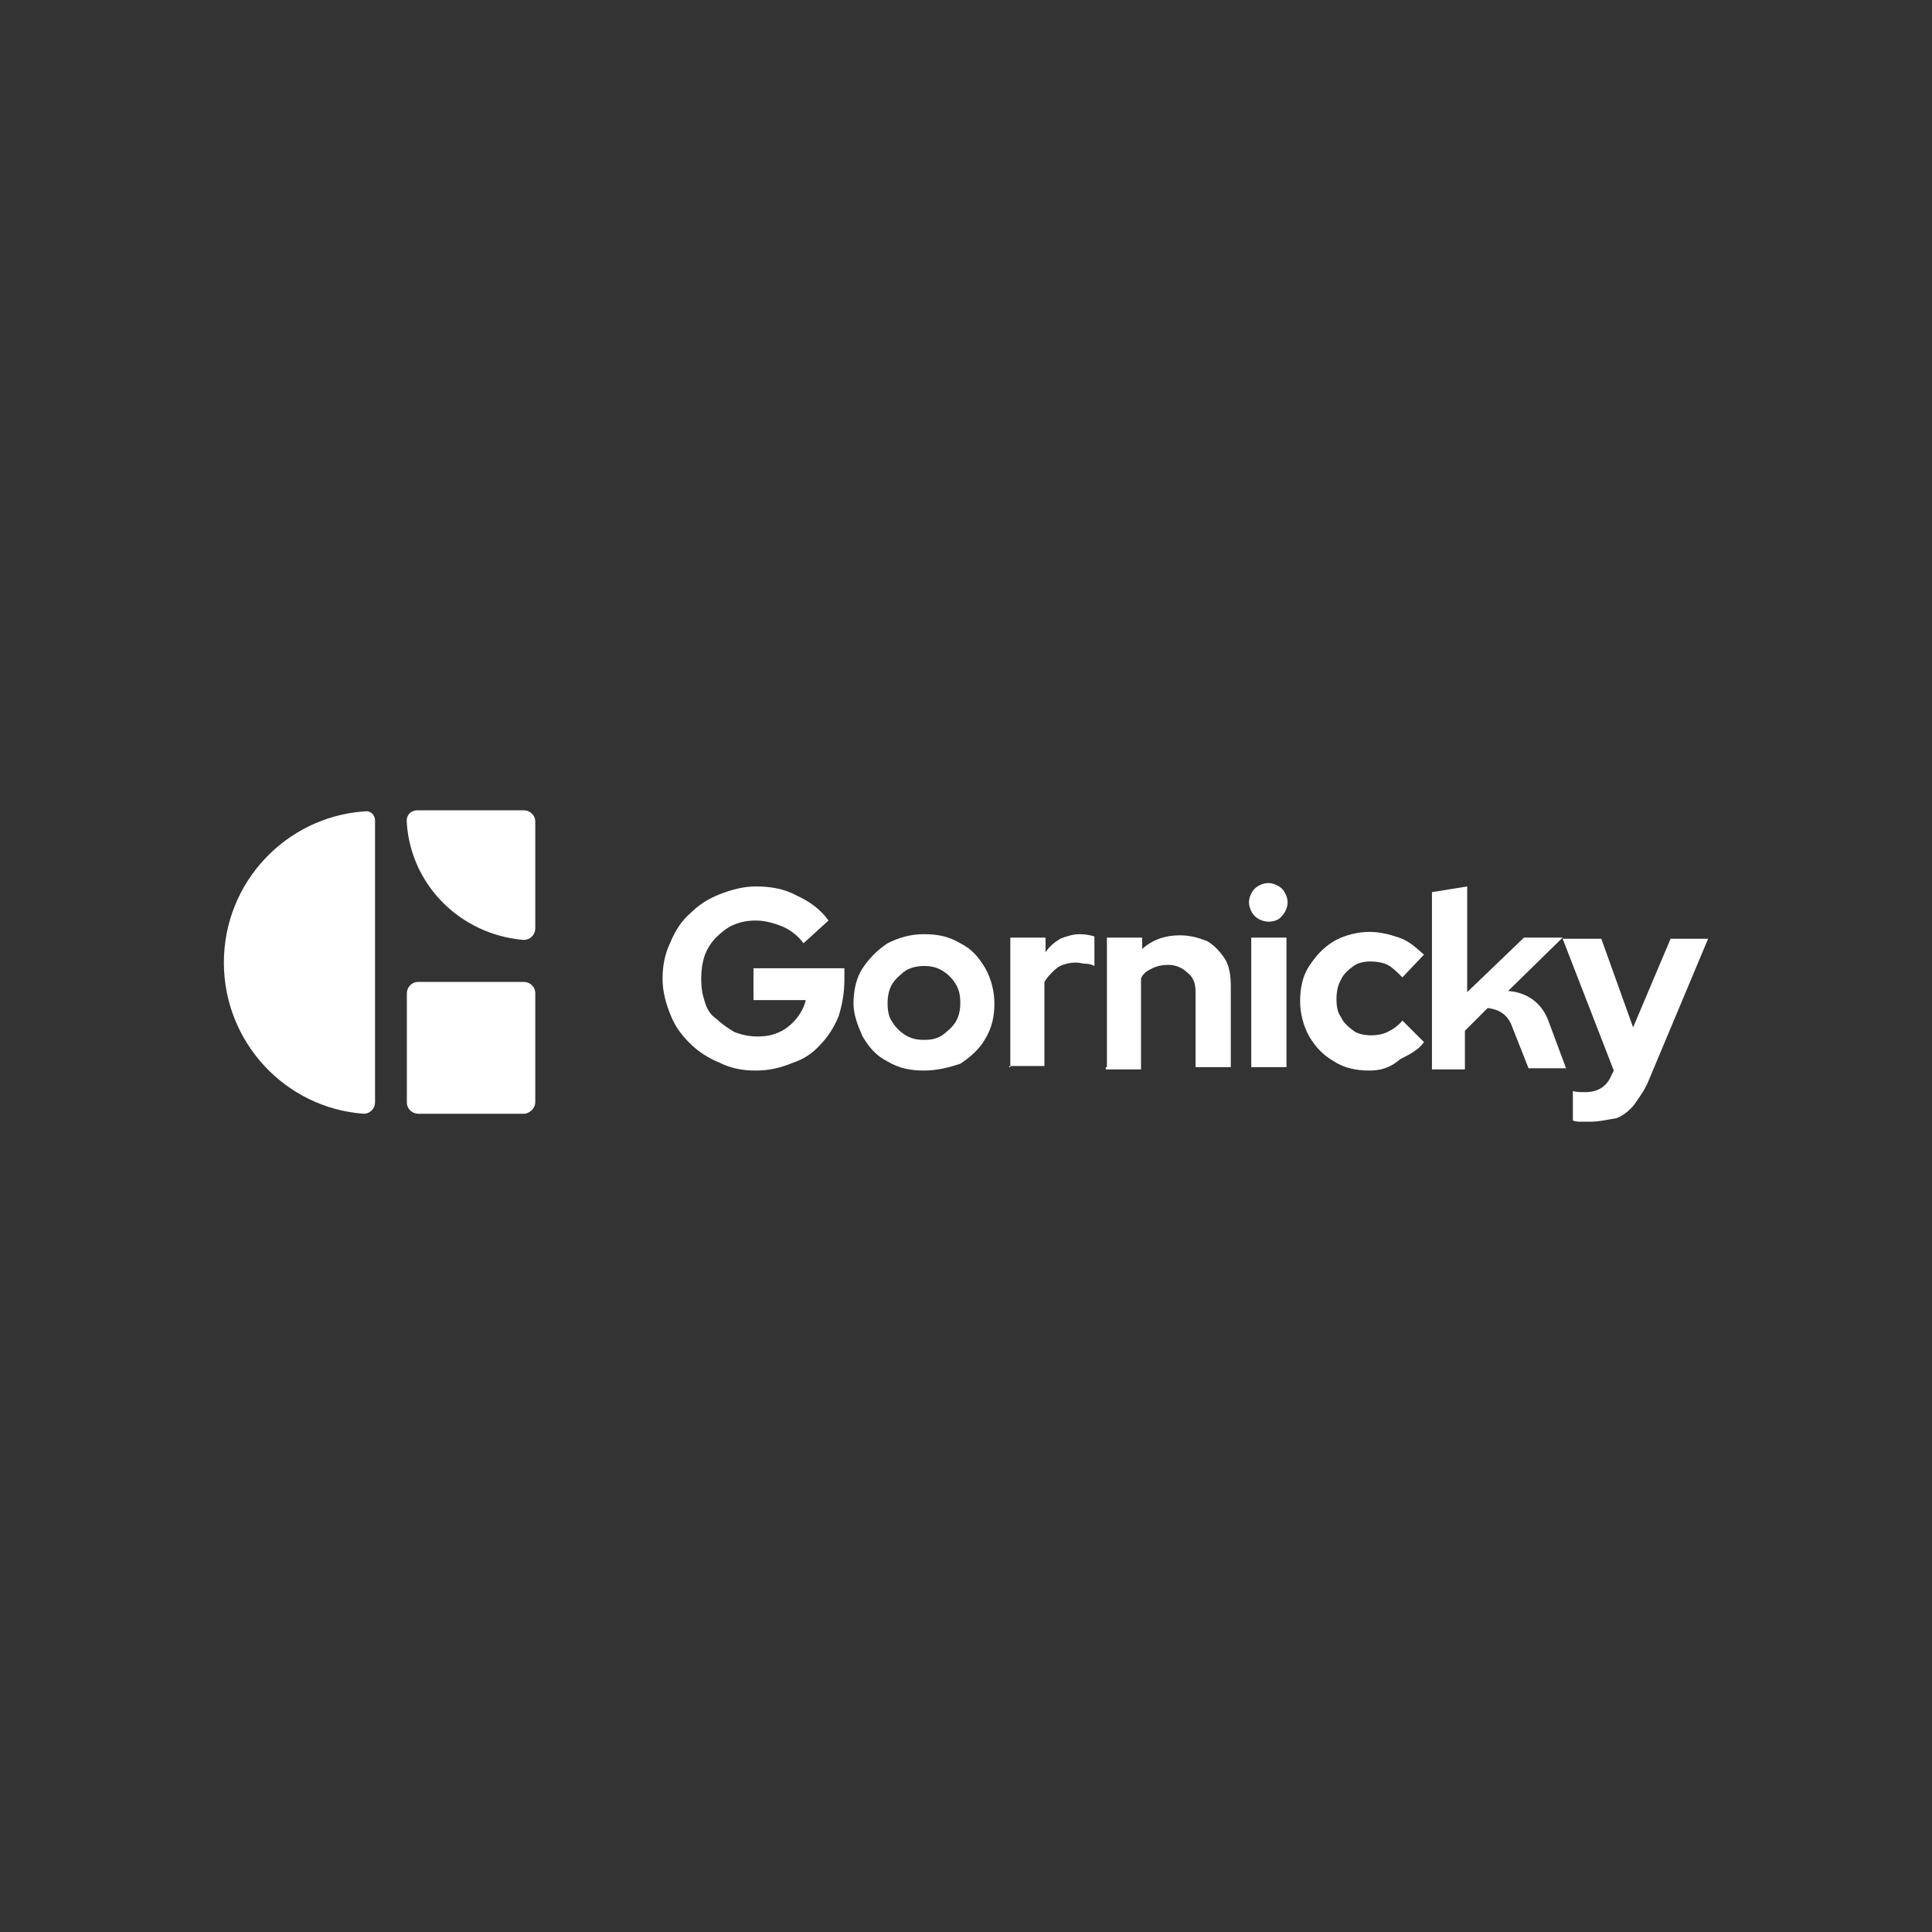 <svg xmlns="http://www.w3.org/2000/svg" xmlns:xlink="http://www.w3.org/1999/xlink" id="Layer_1" x="0px" y="0px" width="170px" height="170px" viewBox="0 0 170 170" style="enable-background:new 0 0 170 170;" xml:space="preserve"><rect x="0" y="0" width="170" height="170" fill="#333333" stroke="none"/><style type="text/css">	.st0{fill:#FFFFFF;}	.st1{fill-rule:evenodd;clip-rule:evenodd;fill:#FFFFFF;}</style><g>	<g>		<path class="st0" d="M66.5,94.2c-1.2,0-2.2-0.2-3.2-0.7c-1-0.4-1.9-1-2.6-1.7c-0.8-0.8-1.3-1.5-1.7-2.5c-0.4-1-0.7-2-0.7-3.2    c0-1.1,0.2-2.2,0.7-3.2c0.4-1,1-1.9,1.7-2.5c0.8-0.8,1.6-1.3,2.6-1.7c1-0.4,2.1-0.7,3.2-0.7c1.3,0,2.5,0.2,3.6,0.8    c1.1,0.5,2.1,1.2,2.8,2.2L70.7,83c-0.5-0.7-1.2-1.2-1.9-1.5c-0.8-0.3-1.5-0.5-2.3-0.5c-0.7,0-1.3,0.1-2,0.4    c-0.5,0.2-1.1,0.7-1.5,1.1c-0.4,0.4-0.8,1-1,1.6s-0.3,1.3-0.3,2c0,0.8,0.1,1.4,0.3,2c0.2,0.7,0.5,1.2,1.1,1.6    c0.4,0.4,1,0.8,1.5,1.1c0.5,0.2,1.2,0.4,2,0.4c0.8,0,1.4-0.1,2-0.4c0.5-0.2,1.1-0.7,1.5-1.2c0.4-0.5,0.7-1.1,0.8-1.6h-4.6v-2.8h8    v1c0,1.2-0.2,2.2-0.5,3.2c-0.4,1-1,1.9-1.6,2.5c-0.7,0.8-1.5,1.3-2.4,1.6C68.6,94,67.6,94.2,66.5,94.2"></path>		<path class="st0" d="M81.3,94.2c-1.2,0-2.2-0.2-3.2-0.8c-1-0.5-1.6-1.2-2.2-2.2c-0.4-0.9-0.8-1.9-0.8-2.9s0.2-2.2,0.8-3.1    s1.3-1.6,2.2-2.2c1-0.5,2-0.8,3.2-0.8s2.2,0.2,3.2,0.8c1,0.5,1.6,1.2,2.2,2.2c0.5,0.9,0.8,2,0.8,3.1s-0.2,2.1-0.8,3.1    c-0.5,0.9-1.3,1.6-2.2,2.2C83.6,93.9,82.5,94.2,81.3,94.2 M81.3,91.5c0.7,0,1.1-0.1,1.6-0.4c0.4-0.3,0.9-0.7,1.2-1.2    c0.3-0.5,0.4-1.1,0.4-1.6c0-0.7-0.1-1.2-0.4-1.7s-0.7-0.9-1.2-1.2s-1-0.4-1.6-0.4c-0.5,0-1.1,0.1-1.6,0.4    c-0.4,0.3-0.9,0.7-1.2,1.2c-0.3,0.5-0.4,1.1-0.4,1.7s0.1,1.2,0.4,1.6c0.3,0.5,0.7,0.9,1.2,1.2C80.2,91.4,80.7,91.5,81.3,91.5"></path>		<path class="st0" d="M88.9,93.9V82.5H92v1.3c0.3-0.5,0.8-0.9,1.3-1.2c0.5-0.2,1.1-0.4,1.7-0.4c0.5,0,1,0.1,1.3,0.2V85    c-0.2-0.1-0.4-0.2-0.8-0.2c-0.2,0-0.5-0.1-0.8-0.1c-0.5,0-1.1,0.1-1.6,0.4c-0.4,0.3-0.9,0.8-1.2,1.3v7.4h-3.1V93.9z"></path>		<path class="st0" d="M97.4,93.9V82.5h3.1v1c0.9-0.8,2-1.2,3.3-1.2c0.9,0,1.6,0.2,2.4,0.5c0.7,0.4,1.2,1,1.6,1.6    c0.4,0.7,0.5,1.5,0.5,2.4v7.1h-3.1v-6.6c0-0.8-0.2-1.3-0.7-1.7c-0.4-0.4-1-0.7-1.7-0.7c-0.5,0-1,0.1-1.4,0.3    c-0.4,0.2-0.8,0.4-1,0.9v8h-3.1V93.9z"></path>		<path class="st0" d="M111.6,81.1c-0.4,0-0.9-0.2-1.2-0.5c-0.3-0.3-0.5-0.8-0.5-1.2c0-0.4,0.2-0.9,0.5-1.2c0.3-0.3,0.8-0.5,1.2-0.5    c0.4,0,0.9,0.2,1.2,0.5c0.3,0.3,0.5,0.8,0.5,1.2c0,0.4-0.2,0.9-0.5,1.2C112.5,81,112,81.1,111.6,81.1 M110.1,82.5h3.1v11.4h-3.1    V82.5z"></path>		<path class="st0" d="M120.5,94.2c-1.1,0-2.2-0.2-3.1-0.8c-0.9-0.5-1.6-1.2-2.2-2.2c-0.5-0.9-0.8-2-0.8-3.1c0-1.1,0.2-2.2,0.8-3.1    s1.2-1.6,2.2-2.2c0.9-0.5,2-0.8,3.1-0.8c0.9,0,1.7,0.2,2.6,0.5s1.5,0.9,2.2,1.5l-1.9,2c-0.4-0.4-0.9-0.9-1.3-1.1    c-0.4-0.2-1-0.3-1.5-0.3s-1.1,0.1-1.5,0.4c-0.4,0.3-0.9,0.7-1.1,1.2c-0.3,0.5-0.4,1.1-0.4,1.7c0,0.7,0.1,1.2,0.4,1.6    c0.2,0.5,0.7,0.9,1.1,1.2c0.4,0.3,1,0.4,1.6,0.4c0.5,0,1-0.1,1.4-0.3c0.4-0.2,0.9-0.5,1.3-1l1.9,1.9c-0.5,0.7-1.3,1.1-2.1,1.5    C122.3,94,121.4,94.2,120.5,94.2"></path>		<path class="st0" d="M139.9,98.7c-0.2,0-0.5,0-0.8,0c-0.2,0-0.4,0-0.7-0.1V96c0.3,0.1,0.7,0.1,1.1,0.1c1.1,0,1.9-0.5,2.3-1.5    l0.2-0.4l-4.5-11.6h3.4l2.8,7.8l3.3-7.8h3.3L145.1,95c-0.4,1-0.9,1.6-1.3,2.2c-0.4,0.5-1,1-1.6,1.2    C141.5,98.5,140.8,98.7,139.9,98.7"></path>		<path class="st0" d="M132.7,87.2c1.6,0.1,2.9,1,3.5,2.5l1.6,4.3h-3.3l-1.5-3.8c-0.4-1-1.2-1.4-2.1-1.5l-2,2v3.4H126V78.5l3.1-0.5    v9.3l5-4.8h3.4L132.7,87.2z"></path>	</g>	<g>		<path class="st1" d="M46.1,98h-9.3c-0.5,0-1-0.4-1-1v-9.6c0-0.5,0.4-1,1-1h9.3c0.5,0,1,0.4,1,1V97C47.1,97.5,46.6,98,46.1,98"></path>		<path class="st1" d="M36.7,71.3L36.7,71.3h9.4l0,0c0.5,0,1,0.4,1,1l0,0v9.4l0,0c0,0.5-0.4,1-1,1c0,0,0,0-0.1,0l0,0    c-5.5-0.5-9.8-4.8-10.2-10.2l0,0l0,0l0,0c0,0,0,0,0-0.1C35.7,71.7,36.2,71.3,36.7,71.3"></path>		<path class="st1" d="M33,72.2V97c0,0.5-0.4,1-1,1l0,0l0,0l0,0l0,0l0,0l0,0l0,0l0,0c-6.9-0.5-12.3-6.3-12.3-13.3    c0-7.1,5.5-12.8,12.3-13.3l0,0c0,0,0,0,0.1,0C32.6,71.3,33,71.7,33,72.2L33,72.2z"></path>	</g></g></svg>